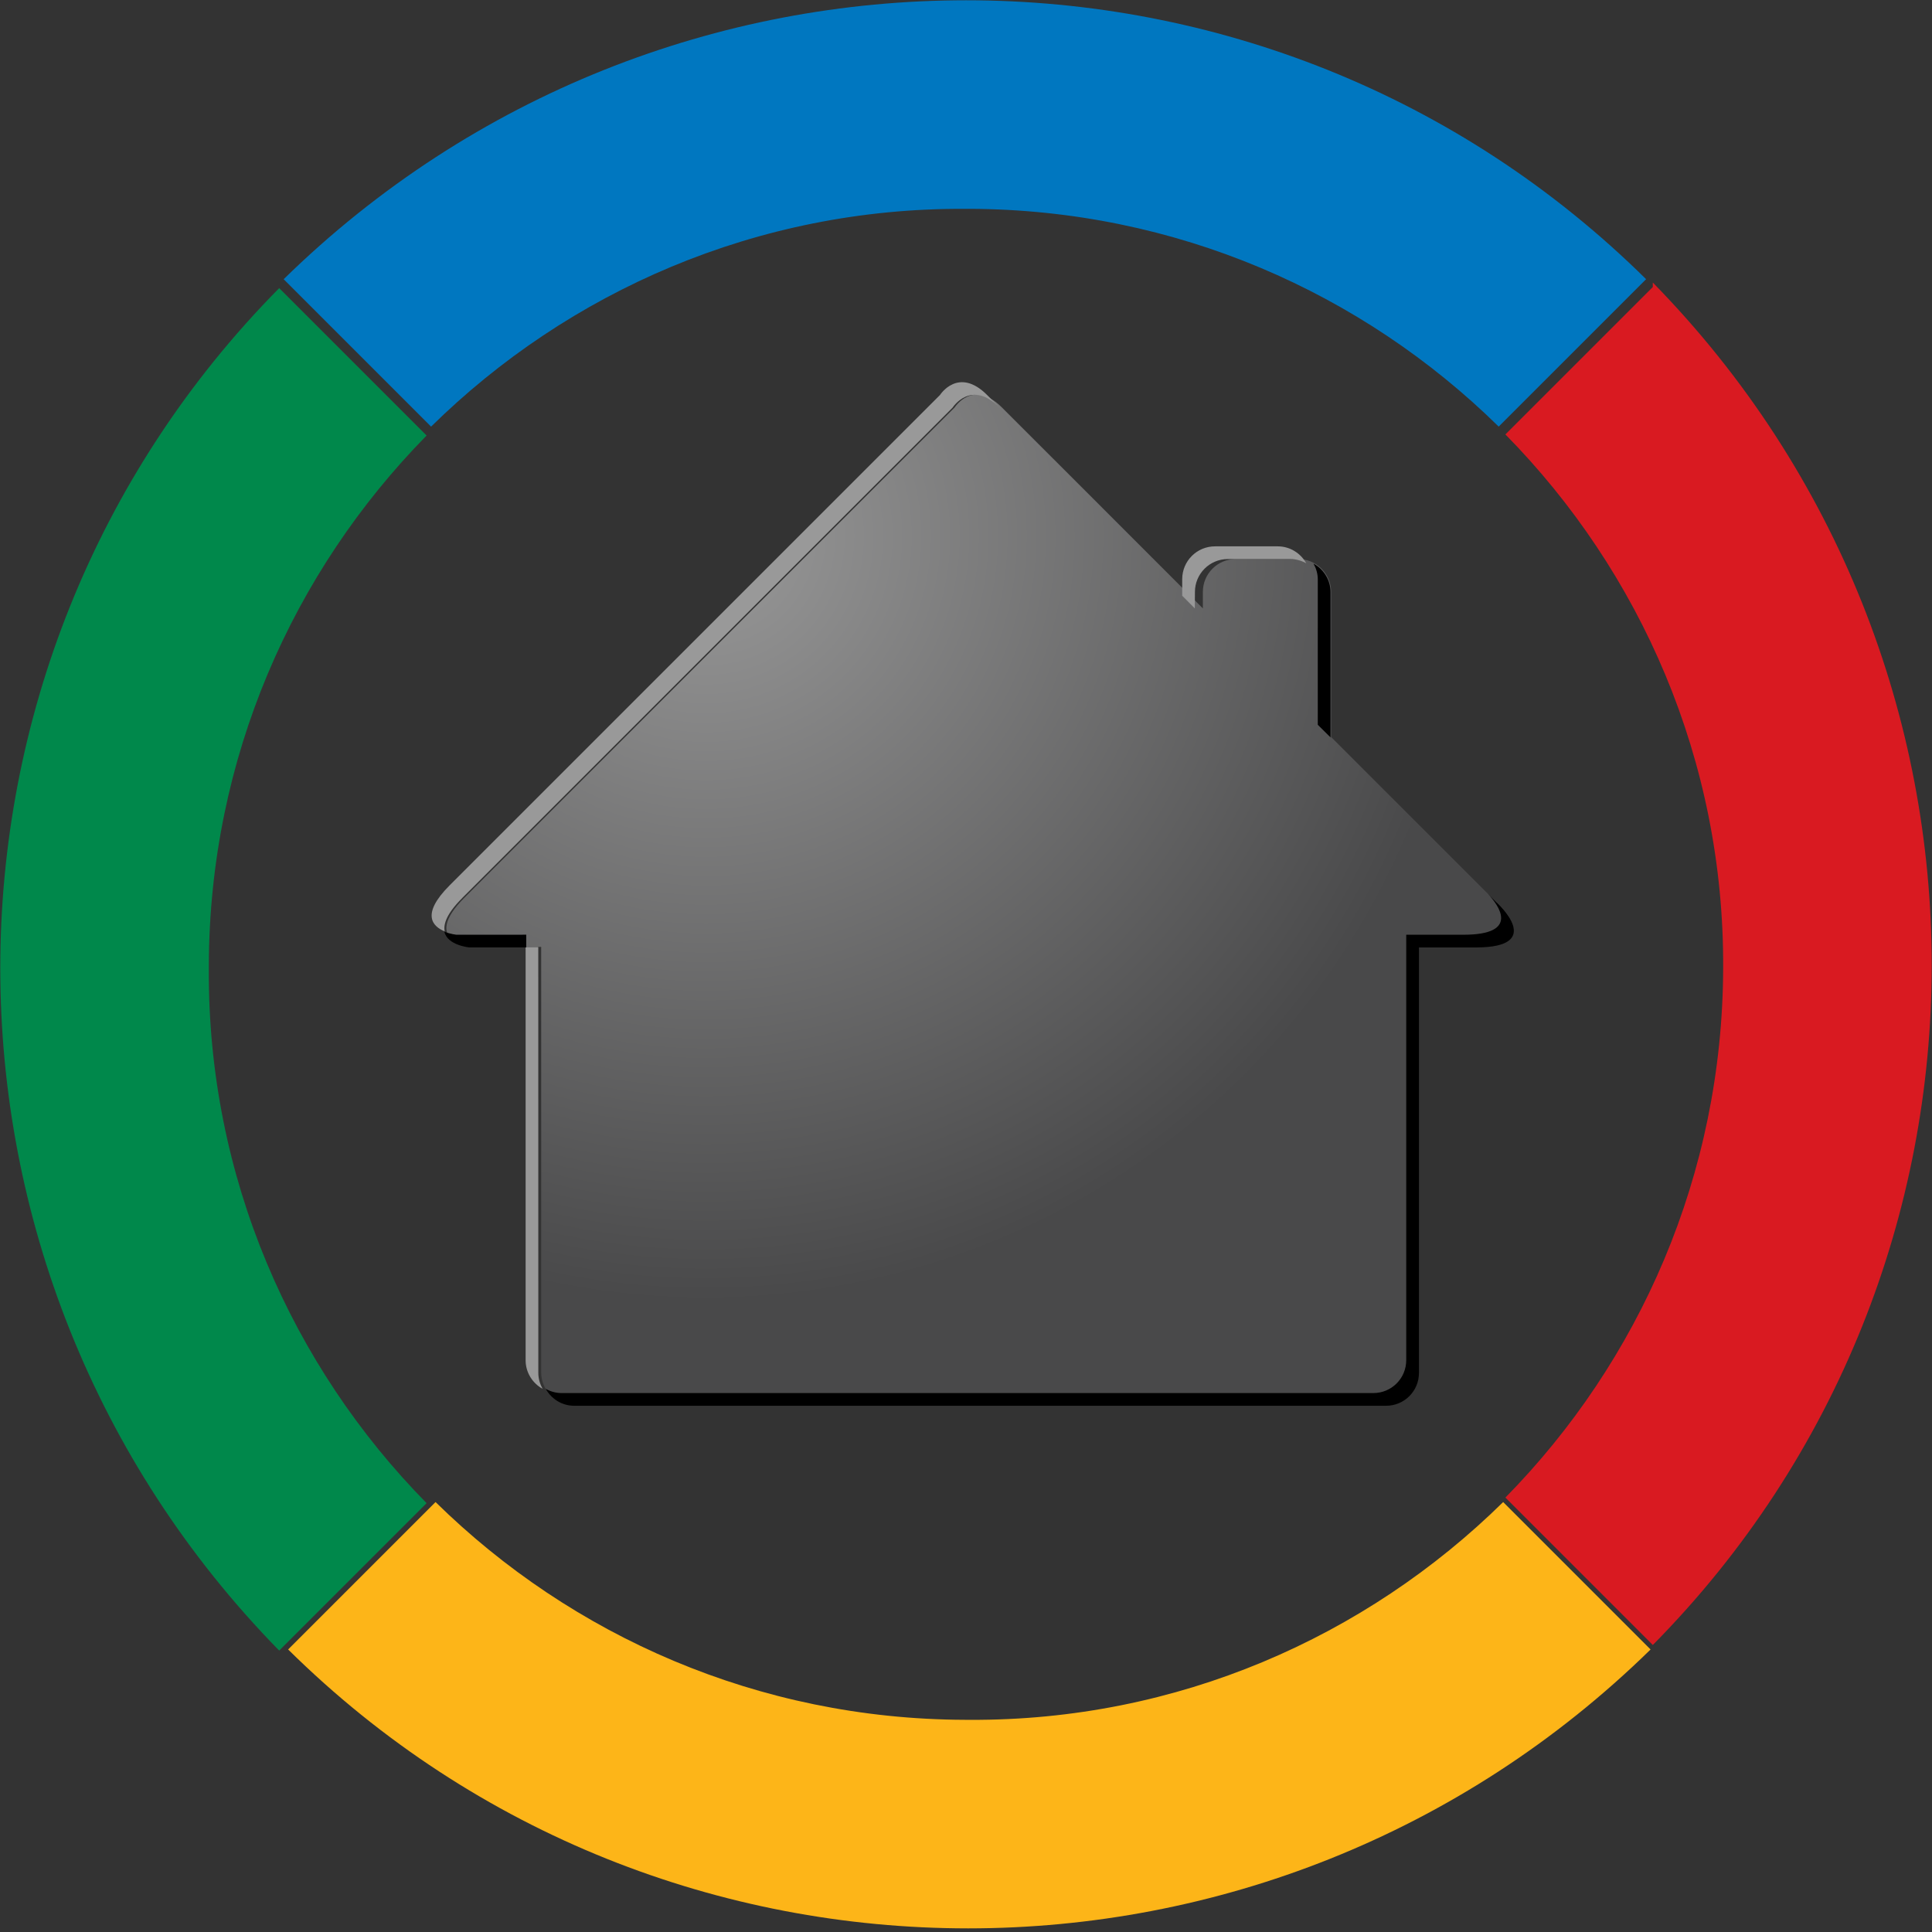 <svg enable-background="new 0 0 596.332 177.667" version="1.1" viewBox="0 0 173 173" xmlns="http://www.w3.org/2000/svg" xmlns:xlink="http://www.w3.org/1999/xlink">
 <rect x="0" y="0" width="173" height="173" fill="#333333" stroke="none"/>
 <defs>
  <radialGradient id="e" cx="65.4" cy="127" r="68.6" gradientTransform="matrix(1 0 0 -1 -2.19 175)" gradientUnits="userSpaceOnUse">
   <stop stop-color="#999" offset="0"/>
   <stop stop-color="#49494A" offset="1"/>
  </radialGradient>
  <clipPath id="b">
   <use overflow="visible" xlink:href="#SVGID_5_"/>
  </clipPath>
  <radialGradient id="a" cx="77.5" cy="115" r="66.5" gradientTransform="matrix(.987 0 0 -1.08 6.32 208)" gradientUnits="userSpaceOnUse">
   <stop stop-color="#fff" stop-opacity=".2" offset="0"/>
   <stop stop-color="#fff" stop-opacity="0" offset="1"/>
  </radialGradient>
  <clipPath id="d">
   <use overflow="visible" xlink:href="#SVGID_2_"/>
  </clipPath>
  <radialGradient id="c" cx="103" cy="212" r="63.4" gradientTransform="matrix(1 0 0 -1.36 .04 392)" gradientUnits="userSpaceOnUse">
   <stop stop-color="#fff" stop-opacity=".2" offset="0"/>
   <stop stop-color="#fff" stop-opacity="0" offset="1"/>
  </radialGradient>
 </defs>
 <path d="m18.7 86.4c0.058-18.5 7.51-35.2 19.5-47.4l-13.2-13.2c-33.3 33.7-33.3 88 0 122l13.2-13.2c-12.1-12.3-19.6-29.2-19.5-47.8z" fill="#00884b"/>
 <path d="m86.4 154c-18.5-0.058-35.2-7.51-47.4-19.5l-13.2 13.2c33.7 33.3 88 33.3 122 2e-3l-13.2-13.2c-12.3 12.1-29.2 19.6-47.8 19.5z" fill="#fdb518"/>
 <path d="m148 25.7-13.2 13.2c12.1 12.3 19.6 29.2 19.5 47.8-0.057 18.5-7.51 35.2-19.5 47.4l13.2 13.2c33.3-33.7 33.3-88 0-122z" fill="#d91a21"/>
 <path d="m86.8 18.7c18.5 0.058 35.2 7.51 47.4 19.5l13.2-13.2c-33.7-33.3-88-33.3-122 2e-3l13.2 13.2c12.3-12.1 29.2-19.6 47.8-19.5z" fill="#0077c0"/>
 <path d="m134 80.8s-6.64-6.64-14.8-14.8v-13c0-1.62-1.32-2.94-2.94-2.94h-5.61c-1.62 0-2.94 1.31-2.94 2.94v1.48c-8.9-8.91-16.9-16.9-18-18-2.58-2.58-4.22 0-4.22 0s-41.9 41.9-43.9 43.9c-3.99 3.99 0.646 4.41 0.646 4.41h5.92 0.304v38.1c0 1.62 1.32 2.94 2.94 2.94h72.7c1.62 0 2.94-1.31 2.94-2.94v-38.1h5.11c6.34 0 1.84-4.04 1.84-4.04z" fill="url(#e)"/>
 <path d="m98.4 45.5c0.838 0.838 1.71 1.71 2.62 2.62-0.9-0.899-1.78-1.78-2.62-2.62z" fill="#49494a"/>
 <path d="m107 53c0-1.62 1.32-2.94 2.94-2.94h5.61c0.519 0 0.999 0.146 1.42 0.382-0.502-0.901-1.45-1.52-2.56-1.52h-5.61c-1.62 0-2.94 1.31-2.94 2.94v1.48c0.378 0.377 0.753 0.754 1.13 1.14z" fill="#999"/>
 <path d="m127 74.3c0.747 0.746 1.44 1.44 2.08 2.08-0.624-0.625-1.32-1.32-2.08-2.08z" fill="#49494a"/>
 <path d="m41.4 80.4c2.02-2.02 43.9-43.9 43.9-43.9s1.64-2.58 4.22 0c0.679 0.677 4.06 4.06 8.67 8.67-5.18-5.19-9.07-9.07-9.8-9.8-2.58-2.58-4.22 0-4.22 0s-41.9 41.9-43.9 43.9c-2.63 2.63-1.51 3.7-0.446 4.13-0.144-0.656 0.185-1.61 1.58-3z" fill="#999"/>
 <path d="m127 74.3c-2.28-2.28-5.14-5.14-8.25-8.25v2e-3c3.05 3.05 5.89 5.89 8.25 8.25z" fill="#49494a"/>
 <path d="m48.2 84.8h-0.304-0.83v37c0 1.1 0.616 2.06 1.52 2.56-0.235-0.424-0.382-0.903-0.382-1.42z" fill="#999"/>
 <path d="m133 79.7c0.142 0.142 0.266 0.266 0.381 0.383-0.217-0.234-0.377-0.378-0.381-0.383z" fill="#49494a"/>
 <path d="m134 80.8s-0.27-0.271-0.75-0.749c0.939 1.01 2.91 3.65-2.22 3.65h-5.11v38.1c0 1.62-1.31 2.94-2.94 2.94h-72.7c-0.519 0-0.999-0.146-1.42-0.382 0.503 0.9 1.45 1.52 2.56 1.52h72.7c1.62 0 2.94-1.31 2.94-2.94v-38.1h5.11c6.34 0 1.84-4.04 1.84-4.04z"/>
 <path d="m129 76.4c0.757 0.758 1.39 1.39 1.91 1.91-0.558-0.558-1.2-1.2-1.91-1.91z" fill="#49494a"/>
 <path d="m133 79.7 4e-3 2e-3c-0.324-0.324-0.723-0.721-1.17-1.17 0.749 0.749 1.16 1.16 1.16 1.16z" fill="#49494a"/>
 <path d="m46.8 83.7h-5.92s-0.54-0.052-1.09-0.274c0.271 1.23 2.23 1.41 2.23 1.41h5.1v-1.14h-0.304z"/>
 <path d="m118 64.9c0.384 0.382 0.759 0.757 1.14 1.13v-13c0-1.1-0.616-2.05-1.52-2.56 0.234 0.423 0.381 0.902 0.381 1.42z"/>
 <path transform="translate(-2.23 -2.89)" d="m137 161c-35.4 0-64.2-35.7-64.2-79.7 0-44 28.7-79.7 64.2-79.7 35.4 0 64.2 35.7 64.2 79.7 0 44-28.7 79.7-64.2 79.7z" clip-path="url(#d)" fill="url(#c)"/>
 <ellipse transform="translate(-2.23 -2.89)" cx="107" cy="137" rx="58.8" ry="64.2" clip-path="url(#b)" fill="url(#a)"/>
</svg>
